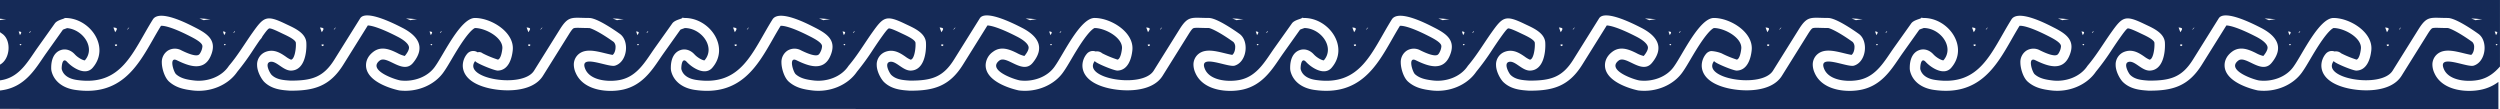 <svg xmlns="http://www.w3.org/2000/svg" xmlns:xlink="http://www.w3.org/1999/xlink" width="1380" height="60.22" viewBox="0 0 1380 60.22">
  <defs>
    <clipPath id="clip-path">
      <rect id="Rectángulo_8" data-name="Rectángulo 8" width="1380" height="60.22" fill="#152a57"/>
    </clipPath>
  </defs>
  <g id="Grupo_13" data-name="Grupo 13" clip-path="url(#clip-path)">
    <path id="Trazado_45" data-name="Trazado 45" d="M1343.709,65.074a11.306,11.306,0,0,1-1.022-4.46,7.537,7.537,0,0,1,2.842-5.99c3.757-2.949,9.185-1.62,14.435-.335,2.04.5,3.428.8,4.14.907.892-.6,1.614-2.38,1.614-4.122a3.918,3.918,0,0,0-.989-3.009c-8.5-6.058-12.761-7.624-13.541-7.693-1.584,0-2.922-.039-4.114-.073-2.312-.066-3.839-.109-4.495.209-.64.311-1.51,1.56-2.707,3.475l-14.231,22.781c-5.958,9.537-22.611,8.955-31.709,6.347-10.908-3.127-12.536-8.895-12.536-12.055a10.175,10.175,0,0,1,2.336-6.351,4.352,4.352,0,0,1,4.953-1.389,4.364,4.364,0,0,1,3.625,1,56.371,56.371,0,0,0,8.484,3.492c1.285-.318,2.141-3.2,2.429-6.045a5.024,5.024,0,0,0,.026-.51c0-5.782-9.388-10.859-15.1-10.883-.205.052-1.93.633-5.933,6.2-2.65,3.687-5.205,8.027-6.9,10.9-1.6,2.713-2.979,5.06-4.2,6.785-4.957,7.512-14.9,11.755-24.768,10.562-.184-.022-18.375-3.641-18.376-13.9,0-1.982.7-4.882,4.058-7.439,4.579-3.492,9.751-.991,13.174.665a16.563,16.563,0,0,0,4.155,1.65c.022-.024.048-.053.078-.089,1.46-1.755,2.264-3.356,2.264-4.506,0-1.815-2.386-4.06-6.553-6.162l-.394-.2c-10.088-5.135-14.348-5.843-15.79-5.893l-13.551,21.691c-7.527,12.049-16.424,14.37-29.233,14.308-.115,0-.242,0-.388-.013l-.29-.021c-3.8-.264-9.554-.664-13.727-4.813-1.372-1.368-3.935-5.524-3.935-9.378a7.475,7.475,0,0,1,5.12-7.333c4.474-1.509,8.085.963,10.725,2.769a13.271,13.271,0,0,0,2.873,1.677c1.747-.114,2.711-4.916,2.711-8.225,0-.364-.008-.715-.024-1.046-.083-1.688-4.489-3.759-6.853-4.87-.4-.188-.791-.371-1.162-.551-1.417-.682-5.73-2.759-6.749-2.541-.785.292-2.733,3.03-4.452,5.447-1.356,1.906-2.723,3.952-4.044,5.931l-.054.081a133.561,133.561,0,0,1-9.011,12.429c-5,7.364-14.869,11.513-24.615,10.333-4.435-.535-9.1-1.353-13.031-4.866-2.623-2.342-4.021-7.58-4.021-10.46a7.524,7.524,0,0,1,3.375-6.683,7.441,7.441,0,0,1,7.5-.081c4.562,2.235,7.646,3.1,9.166,2.558.244-.087.815-.288,1.5-1.763a7.558,7.558,0,0,0,.869-3.057c0-1.048-.779-2.512-6.563-5.431l-.573-.291c-10.633-5.421-14.615-5.692-15.729-5.605-1.562,2.535-3.04,5.123-4.476,7.635-8.411,14.719-17.944,31.4-42.908,27.733-6.825-1-11.564-4.71-13-10.17a7.723,7.723,0,0,1-.226-2.024c0-4.991,1.789-8.43,5.038-9.684,2.76-1.065,5.774-.2,8.05,2.313,1.606,1.748,4.311,3.237,5.47,3.277a8.657,8.657,0,0,0,2.282-5.793c0-6.2-6.373-12.062-13.114-12.062h-.014c-.307.117-.613.222-.913.324a13.811,13.811,0,0,0-1.521.587l-9.224,12.966c-.7.984-1.416,2.037-2.132,3.091-4.644,6.835-9.907,14.581-20.059,16.954-7.894,1.845-22.041.974-26.394-9.219a11.312,11.312,0,0,1-1.022-4.46,7.537,7.537,0,0,1,2.84-5.989c3.757-2.949,9.185-1.62,14.443-.334,2.037.5,3.422.8,4.133.905.892-.6,1.615-2.379,1.615-4.122a3.919,3.919,0,0,0-.988-3.009c-8.5-6.059-12.761-7.624-13.541-7.693-1.583,0-2.922-.039-4.114-.073-2.312-.066-3.839-.109-4.495.209-.64.311-1.51,1.56-2.706,3.475L983.6,66.765c-5.959,9.538-22.612,8.955-31.709,6.347-10.908-3.127-12.537-8.895-12.537-12.055a10.171,10.171,0,0,1,2.336-6.35,4.371,4.371,0,0,1,2.9-1.636,19.356,19.356,0,0,1,5.681,1.247,56.329,56.329,0,0,0,8.484,3.492c1.285-.318,2.141-3.2,2.429-6.047a5.076,5.076,0,0,0,.025-.508c0-5.782-9.388-10.858-15.1-10.883-.205.052-1.931.634-5.935,6.208-2.651,3.689-5.206,8.03-6.9,10.906-1.6,2.716-2.982,5.065-4.194,6.782-4.958,7.509-14.9,11.751-24.765,10.558-.184-.022-18.375-3.64-18.377-13.9,0-1.983.7-4.883,4.058-7.44,4.579-3.493,9.751-.991,13.173.665a16.582,16.582,0,0,0,4.156,1.65c.022-.024.048-.053.078-.089,1.46-1.756,2.264-3.356,2.264-4.506,0-1.815-2.387-4.06-6.554-6.163l-.392-.2c-10.089-5.136-14.348-5.845-15.79-5.895L873.385,60.642c-7.527,12.049-16.423,14.37-29.233,14.309-.116,0-.242,0-.387-.013l-.29-.021c-3.8-.264-9.555-.664-13.729-4.814-1.372-1.368-3.935-5.525-3.935-9.378a7.475,7.475,0,0,1,5.12-7.333c4.474-1.509,8.087.963,10.725,2.769a13.243,13.243,0,0,0,2.873,1.677c1.746-.115,2.711-4.917,2.711-8.227,0-.365-.008-.717-.024-1.045-.083-1.687-4.489-3.758-6.857-4.87l-.156-.073c-.347-.163-.684-.322-1-.477-1.417-.682-5.731-2.759-6.749-2.54-.785.292-2.733,3.031-4.452,5.447-1.376,1.934-2.745,3.984-4.08,5.985a134.115,134.115,0,0,1-9.029,12.455c-5,7.364-14.868,11.513-24.616,10.333-4.436-.536-9.1-1.353-13.032-4.867-2.623-2.342-4.019-7.58-4.019-10.46a7.526,7.526,0,0,1,3.375-6.684,7.443,7.443,0,0,1,7.5-.081c4.562,2.235,7.645,3.1,9.165,2.559.244-.087.815-.289,1.5-1.763a7.562,7.562,0,0,0,.87-3.057c0-1.048-.779-2.513-6.562-5.431l-.574-.291c-10.634-5.422-14.615-5.693-15.729-5.606-1.554,2.522-3.032,5.109-4.472,7.627C759.89,61.5,750.355,78.185,725.391,74.515c-6.826-1-11.565-4.711-13-10.175a7.758,7.758,0,0,1-.224-2.019c0-4.991,1.789-8.43,5.037-9.684,2.76-1.065,5.774-.2,8.051,2.313,1.605,1.748,4.311,3.237,5.47,3.276A8.653,8.653,0,0,0,733,52.434c0-6.151-6.272-11.969-12.953-12.061-.3.115-.606.219-.906.322a13.878,13.878,0,0,0-1.523.587L708.4,54.248c-.7.984-1.416,2.038-2.109,3.056l-.03.044c-4.641,6.83-9.9,14.572-20.054,16.945-7.895,1.845-22.041.974-26.394-9.219a11.3,11.3,0,0,1-1.022-4.46,7.535,7.535,0,0,1,2.84-5.99c3.756-2.949,9.185-1.621,14.441-.335,2.038.5,3.424.8,4.135.906.892-.6,1.615-2.38,1.615-4.122a3.918,3.918,0,0,0-.989-3.009c-8.5-6.059-12.761-7.624-13.541-7.694-1.584,0-2.923-.038-4.114-.073-2.312-.066-3.839-.109-4.495.209-.64.311-1.51,1.56-2.707,3.475L641.743,66.764c-5.958,9.538-22.612,8.955-31.709,6.347C599.126,69.985,597.5,64.217,597.5,61.057a10.172,10.172,0,0,1,2.337-6.351,4.352,4.352,0,0,1,4.953-1.389,4.361,4.361,0,0,1,3.624,1,56.378,56.378,0,0,0,8.485,3.493c1.285-.318,2.141-3.2,2.429-6.045a5.026,5.026,0,0,0,.026-.51c0-5.782-9.388-10.858-15.1-10.883-.206.052-1.931.634-5.935,6.208-2.651,3.69-5.207,8.03-6.9,10.907-1.6,2.717-2.983,5.066-4.2,6.783-4.957,7.508-14.9,11.749-24.765,10.556-.184-.022-18.374-3.641-18.376-13.9a9.287,9.287,0,0,1,4.058-7.44c4.579-3.492,9.75-.991,13.173.665a16.569,16.569,0,0,0,4.156,1.65c.022-.024.047-.053.077-.089,1.46-1.756,2.264-3.357,2.264-4.507,0-1.815-2.386-4.06-6.552-6.162l-.393-.2c-10.09-5.137-14.349-5.846-15.792-5.9L531.525,60.642C524,72.69,515.1,75.012,502.292,74.951c-.115,0-.242,0-.387-.013l-.29-.021c-3.8-.264-9.554-.664-13.728-4.813-1.372-1.369-3.936-5.526-3.936-9.378a7.475,7.475,0,0,1,5.12-7.333c4.474-1.509,8.086.963,10.724,2.769a13.253,13.253,0,0,0,2.874,1.677c1.747-.114,2.712-4.916,2.712-8.226,0-.366-.009-.718-.024-1.045-.083-1.688-4.489-3.759-6.858-4.872-.4-.188-.786-.37-1.157-.548-1.418-.683-5.732-2.76-6.75-2.541-.786.293-2.733,3.031-4.452,5.447-1.349,1.9-2.712,3.935-4.029,5.908l-.058.087a133.874,133.874,0,0,1-9.022,12.445c-5,7.364-14.868,11.513-24.615,10.333-4.436-.536-9.1-1.353-13.032-4.867-2.623-2.342-4.02-7.579-4.02-10.46a7.526,7.526,0,0,1,3.375-6.684,7.443,7.443,0,0,1,7.5-.081c4.561,2.235,7.645,3.1,9.164,2.558.243-.086.815-.288,1.5-1.763a7.556,7.556,0,0,0,.869-3.056c0-1.048-.779-2.513-6.563-5.431l-.573-.29c-10.633-5.421-14.615-5.692-15.728-5.6-1.567,2.542-3.044,5.127-4.475,7.635-8.412,14.719-17.944,31.4-42.908,27.733-6.825-1-11.565-4.71-13-10.176a7.783,7.783,0,0,1-.224-2.017c0-4.991,1.789-8.43,5.038-9.684,2.76-1.065,5.774-.2,8.05,2.312,1.606,1.749,4.312,3.238,5.47,3.277a8.654,8.654,0,0,0,2.282-5.793c0-6.2-6.373-12.062-13.114-12.062h-.014c-.3.116-.609.22-.913.324a13.69,13.69,0,0,0-1.521.587l-9.223,12.964c-.706.992-1.438,2.069-2.084,3.02l-.056.082c-4.64,6.83-9.9,14.571-20.053,16.944-7.895,1.844-22.041.972-26.394-9.219a11.307,11.307,0,0,1-1.021-4.464,7.533,7.533,0,0,1,2.841-5.985c3.756-2.949,9.184-1.621,14.434-.335,2.382.583,3.564.822,4.141.907.892-.6,1.614-2.379,1.614-4.121a3.92,3.92,0,0,0-.989-3.009c-8.5-6.059-12.761-7.624-13.54-7.694-1.583,0-2.922-.038-4.115-.073-2.312-.066-3.839-.109-4.494.209-.64.31-1.51,1.56-2.707,3.475L299.7,66.765c-5.959,9.537-22.612,8.954-31.709,6.347-10.908-3.127-12.537-8.895-12.537-12.055A10.18,10.18,0,0,1,257.8,54.7a4.345,4.345,0,0,1,5.853-.915,2.9,2.9,0,0,1,2.7.517,55.879,55.879,0,0,0,8.508,3.508c1.285-.318,2.141-3.2,2.429-6.047a4.876,4.876,0,0,0,.026-.508c0-5.782-9.388-10.858-15.1-10.883-.2.052-1.93.634-5.933,6.2-2.649,3.687-5.2,8.026-6.9,10.9-1.6,2.715-2.982,5.063-4.193,6.781-4.957,7.513-14.9,11.758-24.77,10.565-.184-.022-18.375-3.641-18.375-13.9,0-1.983.7-4.883,4.057-7.44,4.58-3.492,9.751-.99,13.175.666a16.568,16.568,0,0,0,4.155,1.65c.022-.024.048-.053.077-.089,1.461-1.756,2.264-3.356,2.264-4.506,0-1.815-2.386-4.06-6.555-6.163l-.39-.2c-10.09-5.137-14.35-5.845-15.791-5.9L189.486,60.642c-7.527,12.049-16.423,14.37-29.233,14.309-.114,0-.241,0-.387-.013l-.289-.021c-3.8-.264-9.555-.664-13.728-4.813-1.372-1.368-3.935-5.524-3.937-9.378a7.477,7.477,0,0,1,5.121-7.334c4.474-1.508,8.086.963,10.725,2.769a13.255,13.255,0,0,0,2.873,1.677c1.746-.114,2.711-4.915,2.711-8.224,0-.364-.008-.714-.023-1.047-.083-1.689-4.488-3.759-6.853-4.87q-.6-.283-1.162-.551c-2.545-1.226-5.713-2.751-6.679-2.533-.74.167-2.194,2.171-3.757,4.364a5.782,5.782,0,0,1-1.345,1.9c-1.151,1.645-2.308,3.378-3.429,5.056l-.081.121a133.868,133.868,0,0,1-9.018,12.44c-5,7.364-14.868,11.513-24.616,10.334-4.436-.536-9.1-1.353-13.032-4.866-2.623-2.342-4.02-7.579-4.02-10.46A7.524,7.524,0,0,1,92.7,52.815a7.446,7.446,0,0,1,7.5-.08c4.56,2.235,7.644,3.1,9.164,2.558.243-.086.815-.288,1.5-1.762a7.56,7.56,0,0,0,.869-3.057c0-1.048-.779-2.512-6.561-5.43l-.575-.291c-10.636-5.423-14.616-5.693-15.729-5.606-1.558,2.528-3.03,5.1-4.476,7.635-8.411,14.72-17.943,31.4-42.908,27.734-6.825-1-11.564-4.711-13-10.175a7.738,7.738,0,0,1-.224-2.019c0-4.991,1.789-8.43,5.038-9.684,2.759-1.065,5.773-.2,8.05,2.313,1.607,1.749,4.312,3.238,5.47,3.276A8.658,8.658,0,0,0,49.1,52.435c0-5.863-5.673-11.446-12.055-12.016-.264.1-.526.188-.785.277a13.756,13.756,0,0,0-1.523.587L25.518,54.247c-.71,1-1.447,2.083-2.1,3.04l-.041.062c-4.641,6.83-9.9,14.571-20.053,16.944A28.833,28.833,0,0,1,0,74.855V85.011l1379.119.109v-15a24.141,24.141,0,0,1-9.015,4.17c-7.894,1.845-22.041.974-26.394-9.219" transform="translate(0 -24.899)" fill="#152a57"/>
    <path id="Trazado_46" data-name="Trazado 46" d="M0,0V10.332c1.184.1,2.364.248,3.545.38A18.792,18.792,0,0,0,0,11.11v6.66c.494.342.938.655,1.313.922C6.425,22.336,5.651,32.6,0,35.682V44.36c.712-.1,1.388-.221,2.007-.365,9.312-2.176,13.68-10.579,18.792-17.764l9.455-13.29c1.409-1.981,5.156-2.448,5.543-3.019A.1.1,0,0,0,35.8,9.91c.063,0,.122.011.187.011,13.69,0,25.1,16.066,15.127,27.534-4.047,4.587-11.194-.159-14.042-3.26-2.907-3.2-3.136,3.446-2.985,4.017,1.008,3.826,4.729,5.4,8.243,5.915,25.01,3.676,30.838-15.437,42.05-33.384,3.706-5.932,19.954,2.732,23.408,4.474,7.113,3.588,12.382,7.386,8.33,16.1-3.836,8.247-12.107,5.077-18.465,1.961-4.551-2.23-1.874,6.436-.452,7.7,2.738,2.444,6.378,3.016,9.87,3.438,7.132.862,15.247-1.868,19.291-8.082,4.81-5.6,8.739-12.285,13.019-18.3,6.319-8.882,7.7-9.934,18.431-4.766,4.269,2.051,11.011,4.721,11.289,10.359s-1.1,15.158-8.365,15.341c-4.564.115-8.444-5.9-11.855-4.75-2.813.948.175,6.246,1.051,7.12,2.712,2.7,6.783,2.911,10.332,3.16,11.826.057,18.236-1.866,24.308-11.586l14.232-22.78c3.277-5.246,20.409,3.761,23.028,5.083,8.5,4.286,13.559,10.6,6.129,19.539-5.544,6.669-14.235-4.46-18.349-1.324-7.03,5.359,8.883,10.669,11.5,10.986,7.132.862,15.248-1.868,19.291-8.082,4.533-6.372,13.848-26.415,21.766-26.415,9.012,0,21.878,7.867,20.875,17.766-.5,4.9-2.47,11.136-8.267,11.282-1.961.05-13.05-4.557-12.426-5.354-7.587,9.685,26.145,15.493,32.438,5.42l14.231-22.78c4.912-7.863,6.653-6.335,16.227-6.335,4.161,0,13.418,6.286,16.9,8.77,5.487,3.912,4.2,15.458-2.634,17.551-3.729,1.142-20.186-6.91-16.423,1.9,2.874,6.729,13.811,7.243,19.75,5.855,9.312-2.176,13.681-10.579,18.792-17.764l9.455-13.29c1.409-1.981,5.156-2.448,5.543-3.019a1.118,1.118,0,0,0,.107-.224,3.53,3.53,0,0,0,1.284.224c13.69,0,25.1,16.066,15.127,27.534-4.047,4.587-11.194-.159-14.042-3.26-2.907-3.2-3.136,3.445-2.985,4.016,1.008,3.826,4.729,5.4,8.244,5.915,25.01,3.676,30.838-15.437,42.05-33.384,3.706-5.932,19.954,2.731,23.408,4.474,7.112,3.588,12.382,7.386,8.33,16.1-3.836,8.247-12.107,5.077-18.465,1.961-4.551-2.23-1.874,6.436-.452,7.7,2.737,2.443,6.378,3.015,9.87,3.438,7.132.863,15.247-1.868,19.291-8.081,4.81-5.6,8.739-12.285,13.019-18.3,6.319-8.882,7.7-9.934,18.431-4.766,4.269,2.051,11.011,4.721,11.289,10.359s-1.1,15.158-8.365,15.342c-4.564.115-8.444-5.9-11.855-4.75-2.813.949.175,6.246,1.051,7.121,2.712,2.7,6.783,2.911,10.332,3.159,11.826.057,18.235-1.866,24.308-11.586l14.232-22.78c3.277-5.246,20.409,3.761,23.028,5.083,8.5,4.286,13.559,10.6,6.129,19.539-5.544,6.669-14.235-4.46-18.349-1.324-7.03,5.36,8.882,10.669,11.5,10.986,7.132.863,15.247-1.868,19.291-8.081,4.533-6.372,13.848-26.415,21.766-26.415,9.012,0,21.878,7.867,20.875,17.766-.5,4.9-2.469,11.136-8.267,11.282-1.961.049-13.05-4.558-12.426-5.354-7.587,9.685,26.145,15.493,32.437,5.421l14.232-22.78c4.912-7.863,6.653-6.335,16.227-6.335,4.161,0,13.419,6.286,16.9,8.77,5.488,3.912,4.2,15.458-2.633,17.551-3.729,1.142-20.186-6.91-16.423,1.9,2.875,6.729,13.811,7.243,19.751,5.855,9.312-2.176,13.681-10.579,18.792-17.763l9.455-13.29c1.409-1.98,5.156-2.448,5.543-3.019a1.025,1.025,0,0,0,.087-.172,3.615,3.615,0,0,0,1.126.172c13.69,0,25.1,16.066,15.127,27.534-4.047,4.587-11.195-.159-14.042-3.26-2.907-3.2-3.135,3.446-2.985,4.016,1.008,3.826,4.729,5.4,8.244,5.915,25.01,3.676,30.838-15.437,42.049-33.384,3.706-5.932,19.954,2.731,23.408,4.474,7.112,3.588,12.382,7.386,8.33,16.1-3.836,8.247-12.107,5.077-18.465,1.961-4.551-2.23-1.874,6.436-.453,7.7,2.738,2.444,6.379,3.015,9.87,3.438,7.132.863,15.248-1.868,19.292-8.081,4.81-5.6,8.74-12.285,13.019-18.3,6.319-8.883,7.7-9.935,18.431-4.767,4.269,2.051,11.012,4.721,11.289,10.359s-1.1,15.158-8.365,15.342c-4.564.115-8.444-5.9-11.855-4.75-2.813.948.174,6.246,1.051,7.12,2.712,2.7,6.783,2.911,10.332,3.159,11.826.057,18.235-1.866,24.308-11.586l14.232-22.78c3.277-5.246,20.409,3.762,23.028,5.083,8.5,4.286,13.558,10.6,6.129,19.539-5.544,6.669-14.235-4.46-18.349-1.324-7.03,5.36,8.882,10.669,11.5,10.986,7.132.863,15.247-1.868,19.291-8.081,4.533-6.372,13.848-26.415,21.766-26.415,9.012,0,21.878,7.866,20.875,17.766-.5,4.9-2.47,11.136-8.267,11.282-1.961.049-13.05-4.558-12.426-5.354-7.587,9.685,26.145,15.493,32.438,5.42l14.232-22.78c4.912-7.863,6.653-6.335,16.227-6.335,4.161,0,13.419,6.286,16.9,8.77,5.488,3.912,4.2,15.458-2.633,17.551-3.729,1.143-20.186-6.91-16.423,1.9,2.875,6.729,13.811,7.243,19.751,5.855,9.312-2.176,13.681-10.579,18.792-17.763l9.454-13.29c1.409-1.98,5.156-2.448,5.543-3.019a1.109,1.109,0,0,0,.107-.224,3.523,3.523,0,0,0,1.284.224c13.69,0,25.1,16.066,15.127,27.533-4.047,4.587-11.195-.159-14.042-3.26-2.906-3.2-3.135,3.446-2.985,4.016,1.008,3.826,4.729,5.4,8.244,5.915,25.01,3.676,30.838-15.438,42.049-33.384,3.706-5.932,19.954,2.731,23.408,4.474,7.112,3.589,12.382,7.387,8.33,16.1-3.836,8.247-12.107,5.077-18.465,1.962-4.551-2.231-1.874,6.435-.453,7.7,2.738,2.444,6.379,3.015,9.87,3.438,7.132.863,15.248-1.868,19.291-8.081,4.81-5.6,8.74-12.285,13.019-18.3,6.319-8.883,7.7-9.935,18.431-4.767,4.269,2.052,11.011,4.721,11.289,10.359s-1.1,15.158-8.365,15.342c-4.564.115-8.444-5.9-11.855-4.75-2.813.948.174,6.246,1.051,7.12,2.712,2.7,6.783,2.911,10.332,3.16,11.826.056,18.235-1.867,24.308-11.586l14.231-22.78c3.277-5.246,20.409,3.762,23.028,5.083,8.5,4.286,13.559,10.6,6.129,19.539-5.544,6.669-14.235-4.46-18.349-1.324-7.03,5.359,8.883,10.669,11.5,10.986,7.132.863,15.248-1.867,19.291-8.081,4.533-6.372,13.848-26.415,21.766-26.415,9.012,0,21.878,7.867,20.875,17.766-.5,4.9-2.47,11.136-8.267,11.282-1.961.049-13.05-4.557-12.426-5.354-7.587,9.685,26.145,15.493,32.438,5.42l14.232-22.78c4.912-7.863,6.652-6.335,16.227-6.335,4.161,0,13.418,6.286,16.9,8.77,5.488,3.912,4.2,15.458-2.634,17.551-3.729,1.143-20.186-6.91-16.423,1.9,2.875,6.729,13.811,7.243,19.75,5.855,4.787-1.119,8.267-3.886,11.214-7.285V0ZM11.01,19.38l-.7-2.025c1.784.2,1.721.489.7,2.025m-.14,5.037c1.97-.517.183,1.521,0,0m5.824-7.13c1.159-.134-1.876,2.052,0,0m1.594-5.872-.044-.009c-.946-.193,1.718.344.044.009m45.289,6.38L62.6,15.167c2.345.245,2.343.6.973,2.628m-.163,6.843c2.7-.7.24,2.083,0,0M71.356,15.2c-2.073,2.685-.783.065,0,0m41.156-4.046c-.215-.08-.308-.119-.332-.132l-2.067-.824a54.574,54.574,0,0,1,6.188.51,18.783,18.783,0,0,0-3.788.446m11.253,8.223-.7-2.025c1.784.2,1.722.489.7,2.025m-.14,5.037c1.97-.518.183,1.522,0,0m5.824-7.13c1.159-.134-1.876,2.052,0,0m1.594-5.872L131,11.406c-.946-.193,1.718.344.044.009m46.577,6.38-.972-2.628c2.345.245,2.343.6.972,2.628m-.162,6.843c2.7-.7.239,2.083,0,0M185.4,15.2c-2.072,2.685-.783.065,0,0m41.156-4.046c-.215-.08-.308-.119-.332-.132l-2.067-.824a54.588,54.588,0,0,1,6.188.51,18.787,18.787,0,0,0-3.789.446m11.252,8.223-.7-2.025c1.784.2,1.722.489.7,2.025m-.14,5.037c1.97-.517.184,1.521,0,0m5.824-7.13c1.161-.135-1.878,2.051,0,0m1.6-5.872-.045-.009c-.947-.193,1.716.344.045.009m46.576,6.379-.973-2.628c2.345.245,2.343.6.973,2.628m-.163,6.843c2.7-.7.24,2.083,0,0m7.941-9.435c-2.073,2.685-.783.065,0,0M340.6,11.158c-.215-.08-.307-.119-.332-.132L338.2,10.2a54.581,54.581,0,0,1,6.188.51,18.768,18.768,0,0,0-3.789.446M351.85,19.38l-.7-2.025c1.784.2,1.722.489.7,2.025m-.139,5.037c1.97-.517.183,1.521,0,0m5.824-7.13c1.159-.134-1.876,2.052,0,0m1.594-5.873-.045-.009c-.946-.193,1.718.344.045.009m46.488,6.38-.973-2.628c2.345.245,2.343.6.973,2.628m-.163,6.843c2.7-.7.24,2.083,0,0M413.4,15.2c-2.073,2.685-.783.064,0,0m41.155-4.046c-.215-.08-.307-.118-.332-.132l-2.067-.824a54.581,54.581,0,0,1,6.188.51,18.787,18.787,0,0,0-3.789.446M465.8,19.38l-.7-2.025c1.784.2,1.722.489.7,2.025m-.14,5.037c1.97-.518.183,1.521,0,0m5.824-7.13c1.159-.134-1.876,2.052,0,0m1.594-5.873-.044-.009c-.946-.193,1.718.344.044.009m46.577,6.38-.972-2.628c2.345.245,2.343.6.972,2.628m-.162,6.843c2.7-.7.239,2.083,0,0m7.941-9.434c-2.073,2.685-.783.064,0,0m41.156-4.046c-.215-.08-.308-.119-.332-.132l-2.067-.824a54.588,54.588,0,0,1,6.188.51,18.787,18.787,0,0,0-3.789.446m11.252,8.223-.7-2.025c1.784.2,1.722.489.7,2.025m-.14,5.037c1.97-.517.184,1.521,0,0m5.824-7.13c1.161-.134-1.878,2.051,0,0m1.6-5.872-.045-.009c-.947-.193,1.716.344.045.009M633.7,17.795l-.973-2.628c2.345.245,2.343.6.973,2.628m-.163,6.843c2.7-.7.24,2.083,0,0M641.48,15.2c-2.073,2.685-.783.064,0,0m41.155-4.046c-.215-.08-.307-.118-.332-.132l-2.068-.824a54.587,54.587,0,0,1,6.188.51,18.79,18.79,0,0,0-3.789.446m11.253,8.223-.7-2.025c1.784.2,1.722.489.7,2.025m-.14,5.037c1.97-.517.182,1.521,0,0m5.824-7.13c1.159-.134-1.876,2.052,0,0m1.594-5.873-.044-.009c-.946-.193,1.718.344.044.009m46.31,6.38-.972-2.628c2.345.245,2.343.6.972,2.628m-.162,6.843c2.7-.7.239,2.083,0,0m7.941-9.434c-2.073,2.685-.783.064,0,0m41.156-4.046c-.215-.08-.307-.118-.332-.132l-2.067-.824a54.582,54.582,0,0,1,6.188.51,18.787,18.787,0,0,0-3.789.446m11.253,8.223q-.352-1.012-.7-2.025c1.784.2,1.721.489.7,2.025m-.14,5.037c1.97-.518.183,1.521,0,0m5.824-7.13c1.159-.134-1.877,2.052,0,0m1.594-5.873c.056.011-.124-.025-.045-.009-.946-.193,1.718.344.045.009m46.577,6.38-.973-2.628c2.345.245,2.343.6.973,2.628m-.162,6.843c2.7-.7.239,2.083,0,0M869.3,15.2c-2.072,2.685-.783.064,0,0m41.156-4.046c-.215-.08-.307-.119-.332-.132l-2.067-.824a54.581,54.581,0,0,1,6.188.51,18.79,18.79,0,0,0-3.789.446m11.253,8.223-.7-2.025c1.784.2,1.722.489.7,2.025m-.14,5.037c1.97-.517.184,1.521,0,0m5.824-7.13c1.16-.134-1.878,2.051,0,0m1.6-5.872-.045-.009c-.947-.193,1.716.343.045.009m46.575,6.38-.973-2.628c2.345.245,2.343.6.973,2.628m-.163,6.843c2.7-.7.24,2.083,0,0m7.941-9.434c-2.072,2.685-.783.064,0,0m41.156-4.046c-.215-.08-.307-.118-.332-.132L1022.1,10.2a54.577,54.577,0,0,1,6.188.51,18.786,18.786,0,0,0-3.789.446m11.253,8.223-.7-2.025c1.784.2,1.722.489.7,2.025m-.14,5.037c1.97-.517.183,1.521,0,0m5.824-7.13c1.159-.134-1.876,2.052,0,0m1.594-5.873-.045-.009c-.946-.193,1.718.344.045.009m46.487,6.38-.972-2.628c2.345.245,2.343.6.972,2.628m-.162,6.843c2.7-.7.239,2.083,0,0m7.941-9.434c-2.072,2.685-.783.064,0,0m41.156-4.046c-.215-.08-.307-.118-.332-.132l-2.067-.824a54.582,54.582,0,0,1,6.188.51,18.787,18.787,0,0,0-3.789.446M1149.7,19.38l-.7-2.025c1.784.2,1.721.49.7,2.025m-.14,5.037c1.97-.518.183,1.522,0,0m5.824-7.13c1.159-.134-1.876,2.052,0,0m1.594-5.873-.045-.009c-.946-.193,1.718.344.045.009m46.577,6.38-.973-2.628c2.345.245,2.343.6.973,2.628m-.163,6.843c2.7-.7.24,2.083,0,0m7.942-9.434c-2.073,2.685-.783.064,0,0m41.156-4.046c-.215-.08-.308-.118-.332-.132l-2.067-.824a54.58,54.58,0,0,1,6.188.51,18.787,18.787,0,0,0-3.789.446m11.253,8.223-.7-2.025c1.783.2,1.722.49.7,2.025m-.14,5.037c1.97-.517.184,1.521,0,0m5.824-7.13c1.161-.134-1.878,2.051,0,0m1.595-5.872-.045-.009c-.947-.193,1.716.343.045.009M1317.6,17.8l-.972-2.628c2.345.245,2.343.6.972,2.628m-.163,6.843c2.7-.7.24,2.083,0,0m7.942-9.434c-2.073,2.685-.783.064,0,0m41.156-4.046c-.215-.08-.307-.118-.332-.132l-2.067-.824a54.5,54.5,0,0,1,6.188.511,18.758,18.758,0,0,0-3.788.446m11.252,8.223-.7-2.025c1.784.2,1.721.489.7,2.025m-.139,5.037c1.97-.517.182,1.521,0,0" fill="#152a57"/>
  </g>
</svg>
